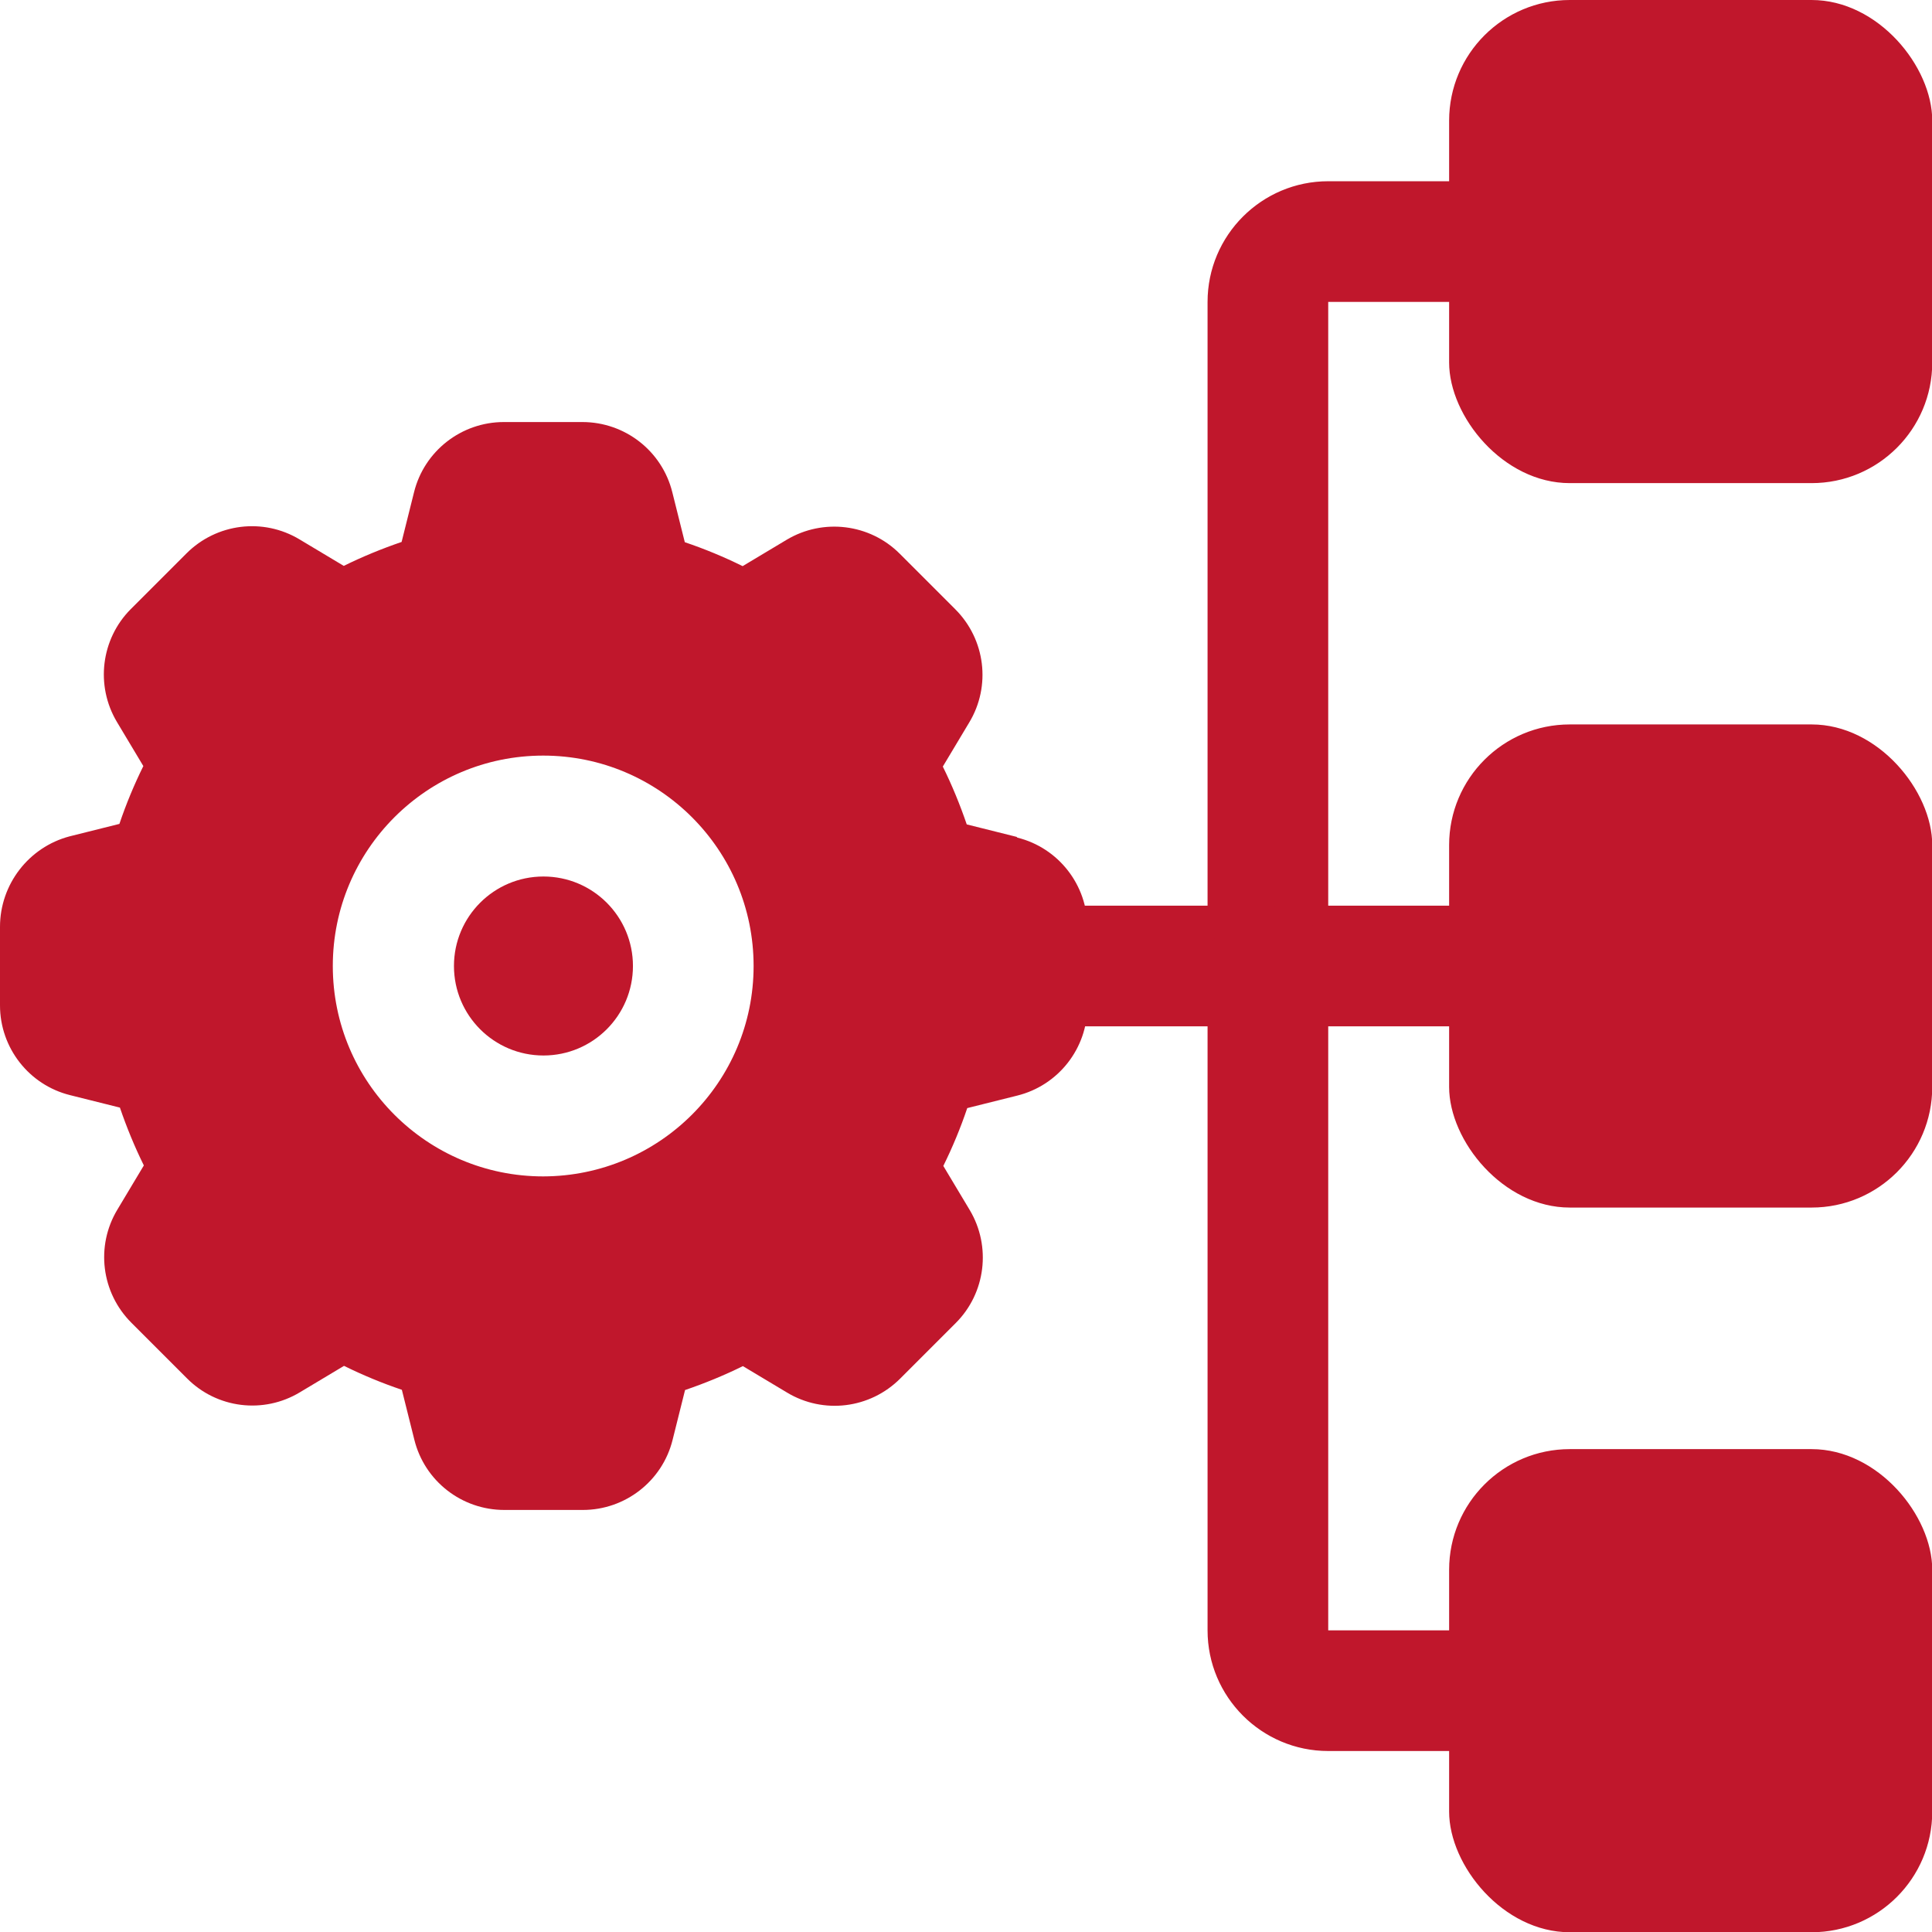 <?xml version="1.0" encoding="UTF-8"?>
<svg id="Layer_2" data-name="Layer 2" xmlns="http://www.w3.org/2000/svg" viewBox="0 0 77.5 77.5">
  <defs>
    <style>
      .cls-1 {
        fill: #c0172c;
      }
    </style>
  </defs>
  <g id="Layer_1-2" data-name="Layer 1">
    <g id="project_management" data-name="project management">
      <circle class="cls-1" cx="21.8" cy="38.75" r="3.59"/>
      <path class="cls-1" d="M40.78,33.57l-2-.5c-.27-.79-.59-1.57-.96-2.32l1.06-1.77c.88-1.46,.65-3.33-.56-4.54l-2.23-2.23c-1.2-1.2-3.07-1.43-4.53-.56l-1.77,1.06c-.75-.37-1.52-.69-2.32-.96l-.5-2c-.41-1.66-1.9-2.82-3.61-2.82h-3.15c-1.7,0-3.19,1.16-3.6,2.81l-.5,2c-.79,.27-1.57,.59-2.32,.96l-1.77-1.06c-1.46-.88-3.33-.65-4.54,.56l-2.23,2.23c-1.2,1.2-1.43,3.07-.56,4.53l1.06,1.77c-.37,.75-.69,1.52-.96,2.32l-2,.5C1.16,33.98,0,35.47,0,37.18v3.15c0,1.7,1.16,3.19,2.81,3.6l2,.5c.27,.79,.59,1.57,.96,2.32l-1.06,1.77c-.88,1.46-.65,3.33,.56,4.54l2.23,2.23c1.2,1.21,3.07,1.44,4.53,.56l1.77-1.06c.75,.37,1.52,.69,2.32,.96l.5,2c.41,1.66,1.9,2.82,3.61,2.82h3.15c1.7,0,3.19-1.16,3.6-2.81l.5-2c.79-.27,1.57-.59,2.32-.96l1.77,1.06c1.46,.88,3.33,.65,4.54-.56l2.23-2.23c1.2-1.2,1.43-3.07,.56-4.53l-1.06-1.77c.37-.75,.69-1.52,.96-2.32l2-.5c1.66-.41,2.82-1.9,2.82-3.6v-3.15c0-1.7-1.16-3.19-2.81-3.6h0Zm-18.99,13.62c-4.66,0-8.44-3.78-8.44-8.44s3.78-8.44,8.44-8.44c4.66,0,8.44,3.78,8.44,8.44h0c0,4.66-3.78,8.43-8.44,8.44Z"/>
      <rect class="cls-1" x="58.13" width="19.38" height="19.38" rx="4.84" ry="4.84"/>
      <rect class="cls-1" x="58.13" y="29.06" width="19.38" height="19.38" rx="4.84" ry="4.84"/>
      <rect class="cls-1" x="58.13" y="58.13" width="19.38" height="19.38" rx="4.84" ry="4.84"/>
      <path class="cls-1" d="M60.55,41.17h-19.38c-1.34,0-2.42-1.08-2.42-2.42s1.08-2.42,2.42-2.42h19.38c1.34,0,2.42,1.08,2.42,2.42s-1.08,2.42-2.42,2.42Z"/>
      <path class="cls-1" d="M50.86,41.17c-1.34,0-2.42-1.08-2.42-2.42V12.11c0-2.67,2.17-4.84,4.84-4.84h7.27c1.34,0,2.42,1.08,2.42,2.42s-1.08,2.42-2.42,2.42h-7.27v26.64c0,1.34-1.08,2.42-2.42,2.42Z"/>
      <path class="cls-1" d="M60.55,70.24h-7.27c-2.67,0-4.84-2.17-4.84-4.84v-26.64c0-1.34,1.08-2.42,2.42-2.42s2.42,1.08,2.42,2.42v26.64h7.27c1.34,0,2.42,1.08,2.42,2.42s-1.08,2.42-2.42,2.42Z"/>
    </g>
  </g>
</svg>